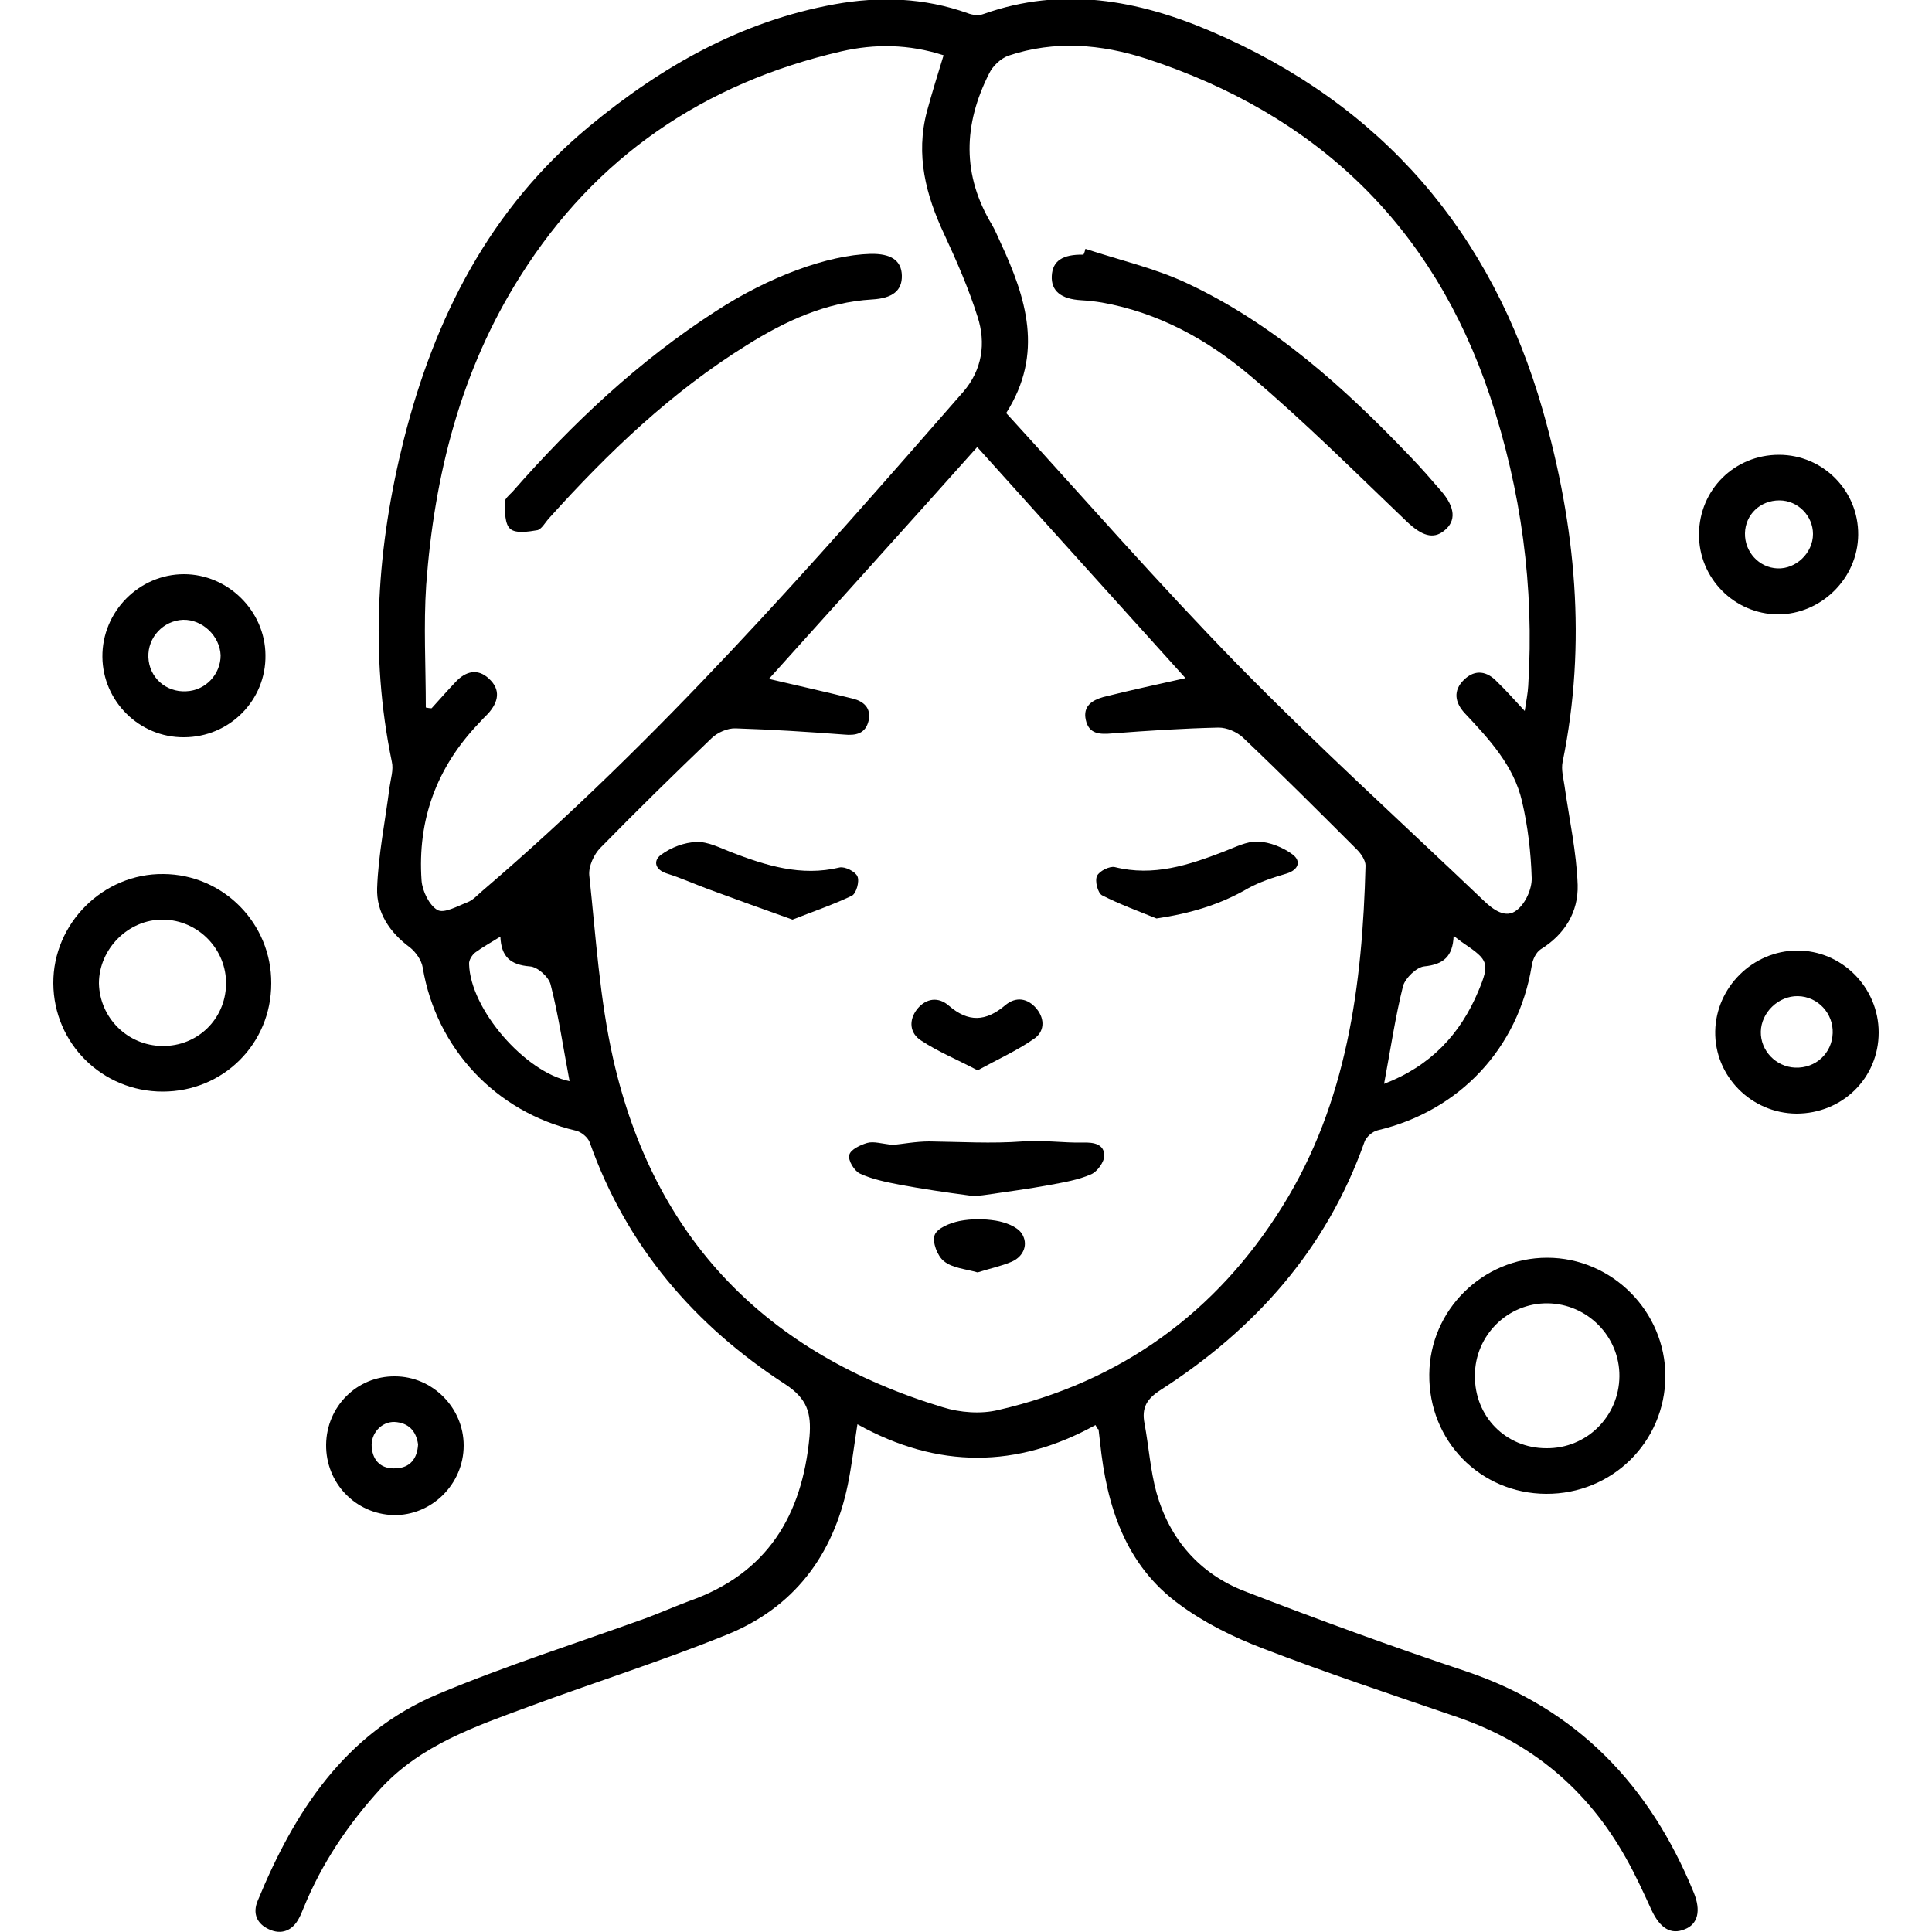 <?xml version="1.0" encoding="utf-8"?>
<!-- Generator: Adobe Illustrator 28.3.0, SVG Export Plug-In . SVG Version: 6.00 Build 0)  -->
<svg version="1.1" id="Capa_1" xmlns="http://www.w3.org/2000/svg" xmlns:xlink="http://www.w3.org/1999/xlink" x="0px" y="0px"
	 viewBox="0 0 500 500" style="enable-background:new 0 0 500 500;" xml:space="preserve">
<g>
	<path d="M283.5,368.8c-20.2,11.2-40.8,11.4-61.6-0.2c-0.9,5.8-1.5,10.8-2.5,15.7c-3.8,18.3-14,31.8-31.4,38.8
		c-16.8,6.8-34.2,12.3-51.2,18.6c-13.8,5.1-27.9,9.9-38.3,21.2c-8.4,9.2-15.2,19.3-19.9,30.8c-0.4,0.9-0.7,1.8-1.2,2.7
		c-1.7,3.3-4.6,4.4-7.8,2.9c-3.1-1.4-4.3-4.1-2.9-7.4c9.5-23.1,22.6-43.3,46.5-53.4c17.6-7.4,35.9-13.2,53.9-19.7
		c3.8-1.4,7.6-3.1,11.4-4.5c20-7.1,29.1-22,31-42.5c0.5-6.1-0.6-9.8-6.2-13.5c-23.6-15.3-41.2-35.8-50.7-62.7
		c-0.5-1.3-2.2-2.7-3.6-3c-20.6-4.8-36.1-21.2-39.6-42.2c-0.3-1.9-1.8-4-3.3-5.2c-5.3-3.9-8.7-9.1-8.5-15.3
		c0.3-8.7,2.1-17.4,3.2-26.1c0.3-2.2,1.1-4.6,0.6-6.7c-5.8-28-3.8-55.8,3.1-83.3c8-31.7,22.3-59.8,48-81.1
		c18.7-15.5,39.3-27.2,63.5-31.6c11.6-2.1,23.2-1.7,34.4,2.3c1.3,0.5,2.9,0.7,4.2,0.2c20.3-7.2,39.9-3.6,58.8,4.5
		c44.2,18.9,72.7,52,85.9,98.2c8.5,29.9,11.4,60.1,5.1,90.9c-0.4,2,0.2,4.1,0.5,6.2c1.2,8.5,3.1,17.1,3.4,25.6
		c0.2,7-3.3,12.8-9.6,16.7c-1.2,0.8-2.1,2.7-2.3,4.3c-3.5,21.3-18.7,37.5-39.8,42.5c-1.4,0.3-3.1,1.8-3.5,3.1
		c-9.8,27.7-28.3,48.4-52.7,64.1c-3.6,2.3-5,4.6-4.2,8.7c1.1,5.9,1.5,12.1,3.1,17.9c3.4,12.1,11.2,21,22.8,25.5
		c18.9,7.3,38,14.3,57.2,20.7c28.9,9.7,47.7,29.6,59,57.2c2,4.8,1.1,8.3-2.3,9.6c-3.6,1.5-6.4-0.3-8.6-5c-2.1-4.6-4.2-9.2-6.7-13.6
		c-9.9-17.6-24.3-29.7-43.5-36.3c-16.9-5.8-33.8-11.4-50.4-17.8c-7.6-2.9-15.1-6.6-21.6-11.4c-14-10.2-18.8-25.5-20.5-41.9
		c-0.1-1.1-0.3-2.3-0.4-3.4C284.1,369.9,284,369.7,283.5,368.8z M199,175.7c7.2,1.7,14.5,3.3,21.7,5.1c2.8,0.7,4.8,2.4,4.1,5.7
		c-0.8,3.4-3.3,3.9-6.4,3.6c-9.3-0.7-18.6-1.3-28-1.6c-2.1-0.1-4.8,1.1-6.3,2.6c-9.7,9.3-19.3,18.7-28.7,28.3
		c-1.7,1.7-3.1,4.8-2.9,7.1c1.7,15.9,2.7,32.1,6.2,47.6c10.6,46.6,39.7,76.3,85.3,90.1c4.5,1.4,9.9,1.8,14.4,0.7
		c31.7-7.3,56.4-25.2,73.5-52.7c16.7-26.8,20.7-57.2,21.5-88.2c0-1.3-1.1-3-2.2-4.1c-9.7-9.7-19.5-19.5-29.5-29
		c-1.6-1.5-4.2-2.6-6.3-2.6c-9.2,0.2-18.3,0.8-27.5,1.5c-3.3,0.3-6.1,0.2-6.9-3.5c-0.8-3.6,1.7-5.1,4.5-5.9
		c7.1-1.8,14.2-3.3,21.3-4.9c-17.7-19.6-35.7-39.6-53.9-59.8C234.7,136.1,216.6,156.1,199,175.7z M394.6,184
		c0.4-2.7,0.8-4.6,0.9-6.5c1.6-25.6-1.8-50.6-9.9-75c-14.8-44.2-44.9-72.9-88.9-87.3c-11.7-3.8-23.8-4.8-35.7-0.8
		c-2,0.7-4.1,2.7-5,4.6c-6.7,13.2-7.1,26.3,0.8,39.3c0.8,1.4,1.4,2.9,2.1,4.4c6.7,14.4,11.3,28.8,1.5,44.2c20,21.9,39.3,44,59.8,65
		c20.6,21,42.5,40.9,63.8,61.2c2.4,2.3,5.7,4.8,8.6,2.4c2.2-1.7,3.9-5.5,3.8-8.3c-0.2-6.6-1-13.4-2.5-19.8
		c-2.1-9.2-8.5-16.1-14.8-22.8c-2.6-2.8-3.1-5.9-0.2-8.7c2.9-2.8,6-2.2,8.6,0.6C389.7,178.6,391.7,180.9,394.6,184z M110.2,183.1
		c0.5,0.1,1,0.2,1.5,0.2c2.1-2.3,4.1-4.6,6.2-6.8c2.6-2.8,5.7-3.6,8.6-0.9c3.2,2.9,2.5,6.1-0.2,9.1c-0.8,0.8-1.6,1.6-2.4,2.5
		c-10.9,11.4-15.9,25-14.8,40.7c0.2,2.7,2,6.4,4.1,7.6c1.7,1,5.2-1,7.8-2c1.5-0.6,2.6-1.9,3.9-3c45.6-39,85-84,124.4-129.1
		c4.9-5.7,5.9-12.6,3.7-19.4c-2.3-7.3-5.4-14.4-8.6-21.3c-4.8-10.2-7.5-20.6-4.5-31.9c1.3-4.8,2.8-9.6,4.3-14.5
		c-9-2.9-17.8-3-26.5-1c-35.5,8.2-63.6,27.3-83,58.1c-15.4,24.3-22.3,51.5-24.4,80C109.6,161.8,110.2,172.5,110.2,183.1z
		 M129.5,242.4c-2.4,1.5-4.6,2.7-6.5,4.1c-0.8,0.6-1.7,2-1.6,3c0.3,11.7,14.5,28,26,30.3c-1.6-8.4-2.8-16.8-4.9-25
		c-0.5-2-3.4-4.6-5.4-4.7C132.1,249.7,129.7,247.6,129.5,242.4z M358.2,280.5c12-4.6,19.7-12.8,24.4-24c3-7.2,2.6-8-3.7-12.3
		c-0.8-0.5-1.5-1.1-2.7-2c-0.2,5.3-2.6,7.4-7.6,7.9c-2,0.2-4.9,3-5.5,5.1C361.1,263.2,359.9,271.4,358.2,280.5z"/>
	<path d="M400.1,386.6c-17-0.1-30.4-13.7-30.2-30.9c0.1-16.6,13.8-30.2,30.5-30.2c16.8,0,30.6,13.9,30.6,30.7
		C430.9,373.2,417.2,386.7,400.1,386.6z M400.2,374.8c10.4,0.1,18.8-8.2,18.9-18.6c0.1-10.3-8.3-18.8-18.6-18.9
		c-10.3-0.1-18.8,8.3-18.8,18.7C381.6,366.6,389.7,374.8,400.2,374.8z"/>
	<path d="M42.1,282.5c-15.6,0-28.2-12.4-28.3-28C13.7,239,26.7,226,42.3,226.2c15.5,0.1,28,12.8,27.9,28.3
		C70.2,270.1,57.8,282.5,42.1,282.5z M42,270.7c9.1,0.1,16.3-6.9,16.5-15.9c0.2-9.1-7.2-16.7-16.3-16.8c-9-0.1-16.6,7.6-16.6,16.5
		C25.8,263.4,33,270.6,42,270.7z"/>
	<path d="M464.9,288.2c-11.7-0.1-21.2-9.7-21-21.3c0.2-11.4,9.7-20.8,21.1-20.9c11.6-0.1,21.2,9.5,21.2,21.2
		C486.2,279,476.8,288.2,464.9,288.2z M465.3,257.8c-5-0.1-9.5,4.2-9.6,9.2c-0.1,4.9,3.9,9.1,8.9,9.3c5.3,0.2,9.5-3.7,9.7-8.9
		C474.5,262.3,470.5,257.9,465.3,257.8z"/>
	<path d="M47.6,190.8c-11.5,0.1-21-9.3-21.1-20.8c-0.1-11.7,9.5-21.4,21.1-21.4c11.4,0,21,9.5,21.1,20.9
		C68.9,181.2,59.4,190.8,47.6,190.8z M47.4,160.4c-5.1,0.2-9.2,4.5-9,9.7c0.2,5.2,4.5,9.1,9.8,8.8c5-0.2,8.9-4.4,8.9-9.3
		C56.9,164.6,52.4,160.3,47.4,160.4z"/>
	<path d="M460.4,117.7c11.4,0,20.6,9.3,20.5,20.7c-0.1,11.3-9.6,20.6-20.8,20.6c-11.3-0.1-20.5-9.4-20.4-20.8
		C439.8,126.7,448.9,117.7,460.4,117.7z M451.6,138c-0.1,4.8,3.6,8.9,8.4,9.1c4.8,0.2,9.2-4,9.2-8.9c0-4.7-3.9-8.7-8.7-8.7
		C455.5,129.5,451.7,133.2,451.6,138z"/>
	<path d="M84.4,373.9c0.1-9.9,8-17.8,17.8-17.7c9.7,0,17.8,8.1,17.8,17.9c0,10-8.3,18.2-18.2,18C92,391.8,84.3,383.8,84.4,373.9z
		 M108.2,373.8c-0.5-3.5-2.5-5.6-6.1-5.8c-3.4-0.1-6.2,3-5.9,6.5c0.3,3.8,2.7,5.7,6.2,5.5C106.1,379.9,108,377.5,108.2,373.8z"/>
	<path d="M231.1,296.3c2.3-0.2,5.9-0.9,9.4-0.9c8.1,0.1,16.1,0.6,24.2,0c5.2-0.4,10.4,0.4,15.6,0.3c2.8-0.1,5.4,0.4,5.5,3.3
		c0,1.7-1.8,4.2-3.4,4.9c-3.4,1.5-7.2,2.1-10.9,2.8c-5.4,1-10.8,1.7-16.2,2.5c-1.4,0.2-2.9,0.4-4.4,0.2c-6.1-0.8-12.1-1.7-18.1-2.8
		c-3.5-0.7-7.1-1.4-10.3-2.9c-1.4-0.7-3.1-3.4-2.7-4.8c0.3-1.4,2.9-2.6,4.6-3.1C226.1,295.3,228.1,296,231.1,296.3z"/>
	<path d="M299.3,237.7c-4.7-1.9-9.6-3.7-14.1-6c-1.1-0.6-1.9-3.7-1.3-5c0.6-1.3,3.3-2.6,4.6-2.3c10,2.5,19.1-0.5,28.2-4
		c2.9-1.1,5.9-2.7,8.8-2.6c3.1,0.1,6.6,1.5,9.1,3.4c2.1,1.6,1.6,3.9-1.7,4.9c-3.4,1-6.8,2.1-9.9,3.8
		C315.8,234.1,308.1,236.4,299.3,237.7z"/>
	<path d="M205.1,238c-7.6-2.7-14.8-5.3-22.1-8c-3.5-1.3-6.8-2.8-10.3-3.9c-3.3-1-3.7-3.4-1.6-4.9c2.6-1.9,6-3.2,9.2-3.3
		c2.9-0.1,6,1.5,8.8,2.6c9.1,3.5,18.2,6.4,28.2,4c1.4-0.3,4.1,1.1,4.6,2.3c0.6,1.3-0.3,4.4-1.4,5C215.7,234.1,210.7,235.8,205.1,238
		z"/>
	<path d="M253,277c-5.3-2.8-10.2-4.8-14.6-7.7c-3-1.9-3.3-5.3-1-8.2c2.3-2.8,5.5-3.2,8.2-0.8c5,4.3,9.5,4.1,14.5-0.1
		c2.8-2.4,5.9-1.9,8.2,0.9c2.2,2.7,2,6-0.8,7.8C263.2,271.9,258.3,274.1,253,277z"/>
	<path d="M253,329.3c-3.1-0.9-6.5-1.1-8.7-2.9c-1.7-1.3-3.1-5-2.4-6.8c0.7-1.8,4-3.1,6.4-3.6c3-0.6,6.3-0.6,9.4-0.1
		c2.4,0.4,5.5,1.5,6.7,3.3c1.8,2.7,0.6,5.9-2.5,7.3C259.1,327.7,256.1,328.3,253,329.3z"/>
	<path d="M280.9,64.4c8.8,2.9,18,5,26.3,8.9c22.6,10.6,40.8,27.1,57.9,45c2.7,2.8,5.3,5.8,7.9,8.8c3.6,4.2,3.9,7.7,0.8,10.2
		c-2.9,2.4-5.9,1.3-9.7-2.3c-13.4-12.8-26.5-25.9-40.6-37.8c-11-9.3-23.7-16.3-38.3-18.9c-1.8-0.3-3.6-0.5-5.4-0.6
		c-5.2-0.3-7.8-2.4-7.6-6.3c0.2-3.9,2.8-5.6,8.2-5.5C280.7,65.3,280.8,64.8,280.9,64.4z"/>
	<path d="M225.3,65.7c5.3-0.1,8,1.7,8.1,5.6c0.1,3.9-2.4,5.9-7.7,6.2c-12,0.7-22.5,5.6-32.4,11.8c-19.5,12.1-35.9,27.8-51.2,44.8
		c-1,1.1-1.9,2.8-3,3.1c-2.3,0.4-5.6,0.9-7-0.3c-1.5-1.2-1.4-4.5-1.5-6.9c0-0.9,1.2-1.9,2-2.7c15.6-17.8,32.7-33.9,52.7-46.8
		C199,71.6,214.2,66,225.3,65.7z"/>
</g>
</svg>
